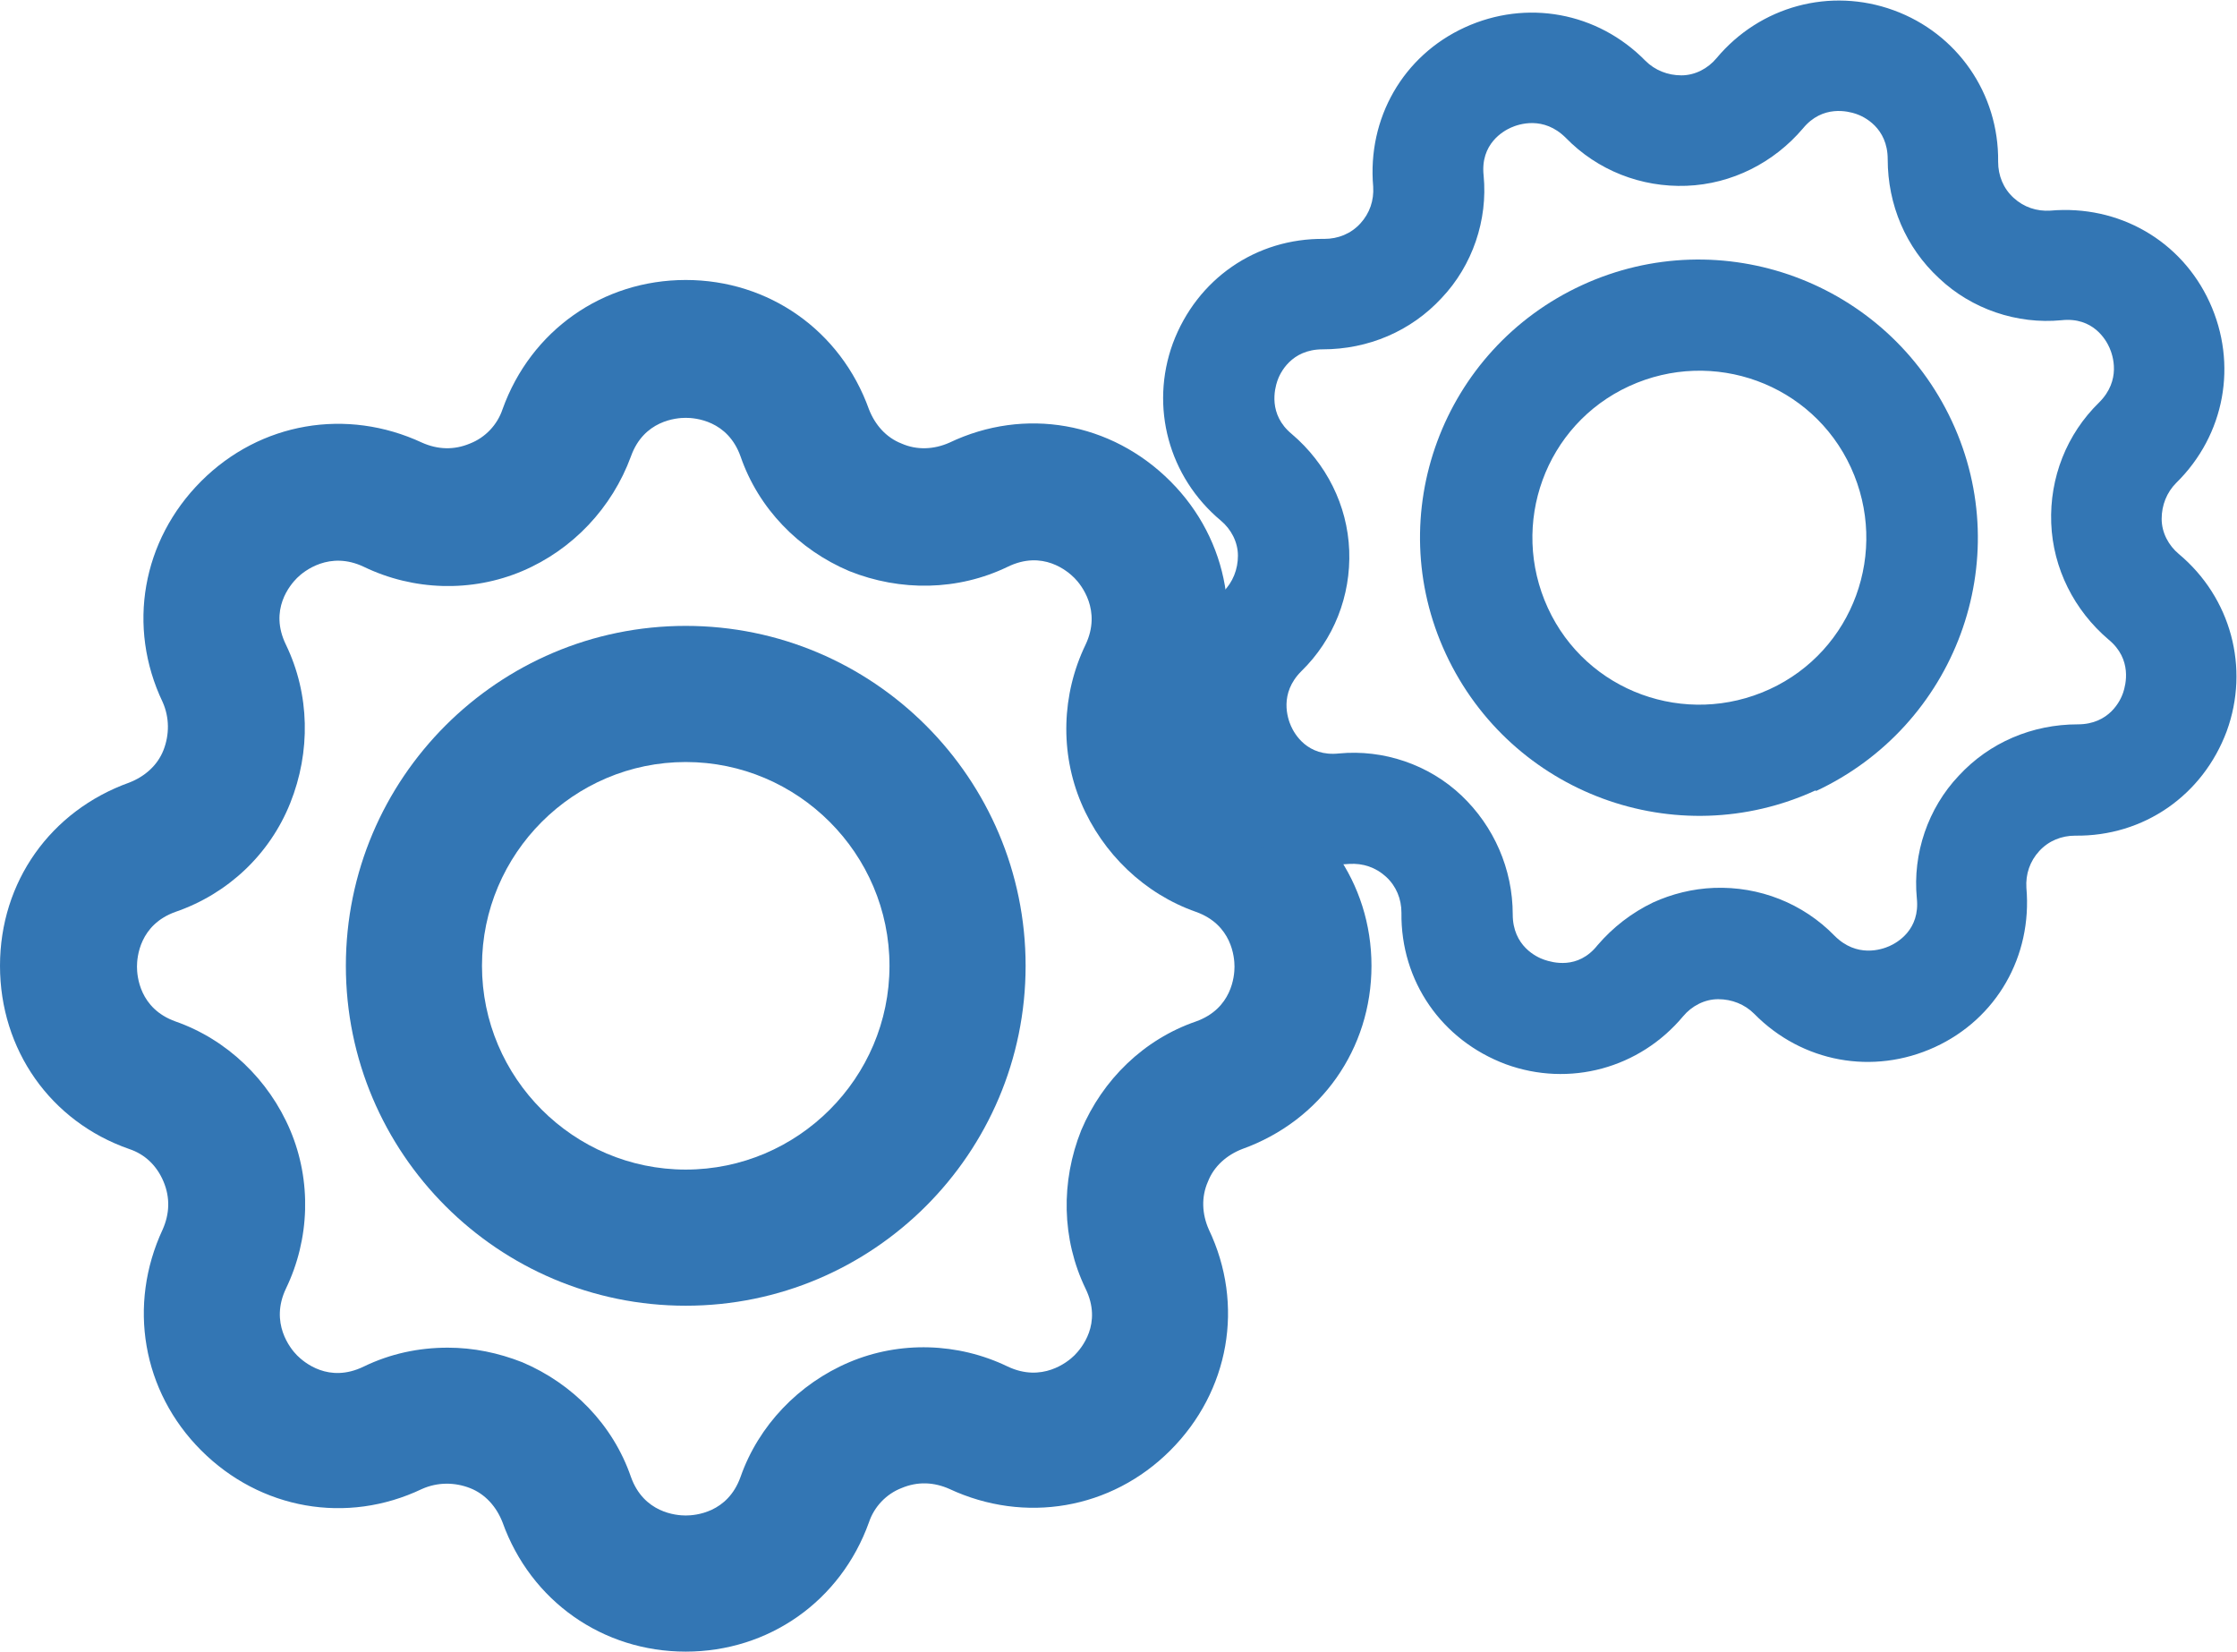 <?xml version="1.0" encoding="UTF-8"?><svg id="Calque_2" xmlns="http://www.w3.org/2000/svg" viewBox="0 0 26.13 19.29"><defs><style>.cls-1{fill:#3376b4;}</style></defs><g id="Calque_1-2"><g><g><path class="cls-1" d="M8.01,19.29c-.97,0-1.81-.59-2.14-1.51-.07-.18-.2-.33-.38-.4-.18-.07-.38-.07-.56,.01-.88,.42-1.89,.24-2.58-.45-.69-.69-.86-1.7-.45-2.58,.08-.18,.09-.37,.01-.56s-.22-.32-.4-.38C.59,13.1,0,12.26,0,11.28s.59-1.81,1.51-2.14c.18-.07,.33-.2,.4-.38s.07-.38-.01-.56c-.42-.88-.24-1.89,.45-2.58,.69-.69,1.7-.86,2.58-.45,.18,.08,.37,.09,.56,.01,.18-.07,.32-.22,.38-.4,.33-.92,1.17-1.51,2.14-1.51s1.81,.59,2.14,1.51h0c.07,.18,.2,.33,.38,.4,.18,.08,.38,.07,.56-.01,.88-.42,1.89-.24,2.58,.45s.86,1.7,.45,2.58c-.08,.18-.09,.37-.01,.56,.08,.18,.22,.32,.4,.38,.92,.33,1.51,1.17,1.51,2.14s-.59,1.81-1.51,2.14c-.18,.07-.33,.2-.4,.38-.08,.18-.07,.38,.01,.56,.42,.88,.24,1.89-.45,2.58-.69,.69-1.7,.86-2.58,.45-.18-.08-.37-.09-.56-.01-.18,.07-.32,.22-.38,.4-.33,.92-1.17,1.51-2.14,1.51Zm-2.78-3.55c.3,0,.59,.06,.87,.17,.59,.25,1.06,.73,1.27,1.34,.15,.42,.53,.45,.64,.45s.49-.03,.64-.45c.21-.6,.68-1.09,1.27-1.34,.59-.25,1.27-.23,1.85,.05,.4,.19,.7-.05,.78-.13s.33-.37,.13-.78c-.28-.58-.29-1.25-.05-1.85,.25-.59,.73-1.06,1.34-1.27,.42-.15,.45-.53,.45-.64s-.03-.49-.45-.64c-.6-.21-1.09-.68-1.34-1.27-.25-.59-.23-1.27,.05-1.85,.19-.4-.05-.7-.13-.78-.08-.08-.37-.33-.78-.13-.58,.28-1.25,.29-1.85,.05-.59-.25-1.06-.73-1.27-1.34-.15-.42-.53-.45-.64-.45s-.49,.03-.64,.45c-.22,.6-.68,1.09-1.27,1.34-.59,.25-1.27,.23-1.85-.05-.4-.19-.7,.05-.78,.13-.08,.08-.33,.37-.13,.78,.28,.58,.29,1.25,.05,1.85s-.73,1.06-1.34,1.27c-.42,.15-.45,.53-.45,.64s.03,.49,.45,.64c.6,.21,1.09,.68,1.34,1.27s.23,1.27-.05,1.85c-.19,.4,.05,.7,.13,.78,.08,.08,.37,.33,.78,.13,.31-.15,.64-.22,.98-.22Z"/><path class="cls-1" d="M8.01,15.25c-2.19,0-3.97-1.78-3.97-3.97s1.78-3.97,3.97-3.97,3.97,1.78,3.97,3.97-1.78,3.97-3.97,3.97Zm0-6.35c-1.31,0-2.38,1.07-2.38,2.38s1.07,2.38,2.38,2.38,2.38-1.07,2.38-2.38-1.07-2.38-2.38-2.38Z"/></g><g><path class="cls-1" d="M22.6,12.23c-.72,.33-1.55,.18-2.11-.39-.11-.11-.26-.17-.42-.17-.16,0-.31,.08-.41,.2-.51,.61-1.33,.83-2.07,.56-.75-.28-1.23-.97-1.22-1.77,0-.16-.06-.31-.18-.42s-.27-.16-.43-.15c-.8,.07-1.52-.35-1.86-1.07s-.18-1.55,.39-2.11c.11-.11,.17-.26,.17-.42s-.08-.31-.2-.41c-.61-.51-.83-1.33-.56-2.07,.28-.75,.97-1.23,1.77-1.22,.16,0,.31-.06,.42-.18,.11-.12,.16-.27,.15-.43-.07-.8,.35-1.53,1.07-1.86s1.55-.18,2.11,.39h0c.11,.11,.26,.17,.42,.17,.16,0,.31-.08,.41-.2,.51-.61,1.33-.83,2.07-.56s1.23,.97,1.22,1.77c0,.16,.06,.31,.18,.42,.12,.11,.27,.16,.43,.15,.8-.07,1.53,.35,1.86,1.07s.18,1.55-.39,2.11c-.11,.11-.17,.26-.17,.42,0,.16,.08,.31,.2,.41,.61,.51,.83,1.33,.56,2.07-.28,.75-.97,1.23-1.77,1.22-.16,0-.31,.06-.42,.18-.11,.12-.16,.27-.15,.43,.07,.8-.35,1.53-1.07,1.86Zm-3.29-1.69c.22-.1,.46-.16,.71-.17,.53-.02,1.04,.18,1.41,.56,.26,.26,.55,.16,.64,.12s.36-.19,.32-.56c-.05-.52,.13-1.05,.49-1.43,.36-.39,.86-.6,1.39-.6,.37,0,.5-.28,.53-.37s.11-.39-.17-.62c-.4-.34-.65-.83-.67-1.36-.02-.53,.18-1.04,.56-1.41,.26-.26,.16-.55,.12-.64s-.19-.36-.56-.32c-.52,.05-1.05-.13-1.43-.49-.39-.36-.6-.86-.6-1.39,0-.37-.28-.5-.37-.53-.09-.03-.39-.11-.62,.17-.34,.4-.83,.65-1.36,.67-.53,.02-1.04-.18-1.41-.56-.26-.26-.55-.16-.64-.12s-.36,.19-.32,.56c.05,.52-.13,1.05-.49,1.43-.36,.39-.86,.6-1.39,.6-.37,0-.5,.28-.53,.37-.03,.09-.11,.39,.17,.62,.4,.34,.65,.83,.67,1.36s-.18,1.04-.56,1.41c-.26,.26-.16,.55-.12,.64s.19,.36,.56,.32c.52-.05,1.05,.13,1.43,.49s.6,.86,.6,1.39c0,.37,.28,.5,.37,.53,.09,.03,.39,.12,.62-.17,.18-.21,.4-.38,.65-.5Z"/><path class="cls-1" d="M21.21,9.23c-1.63,.75-3.56,.04-4.32-1.59s-.04-3.56,1.59-4.31,3.56-.04,4.32,1.59,.04,3.56-1.59,4.32Zm-2.18-4.72c-.98,.45-1.4,1.61-.95,2.59s1.61,1.4,2.59,.95,1.4-1.61,.95-2.59-1.61-1.4-2.59-.95Z"/></g></g></g></svg>